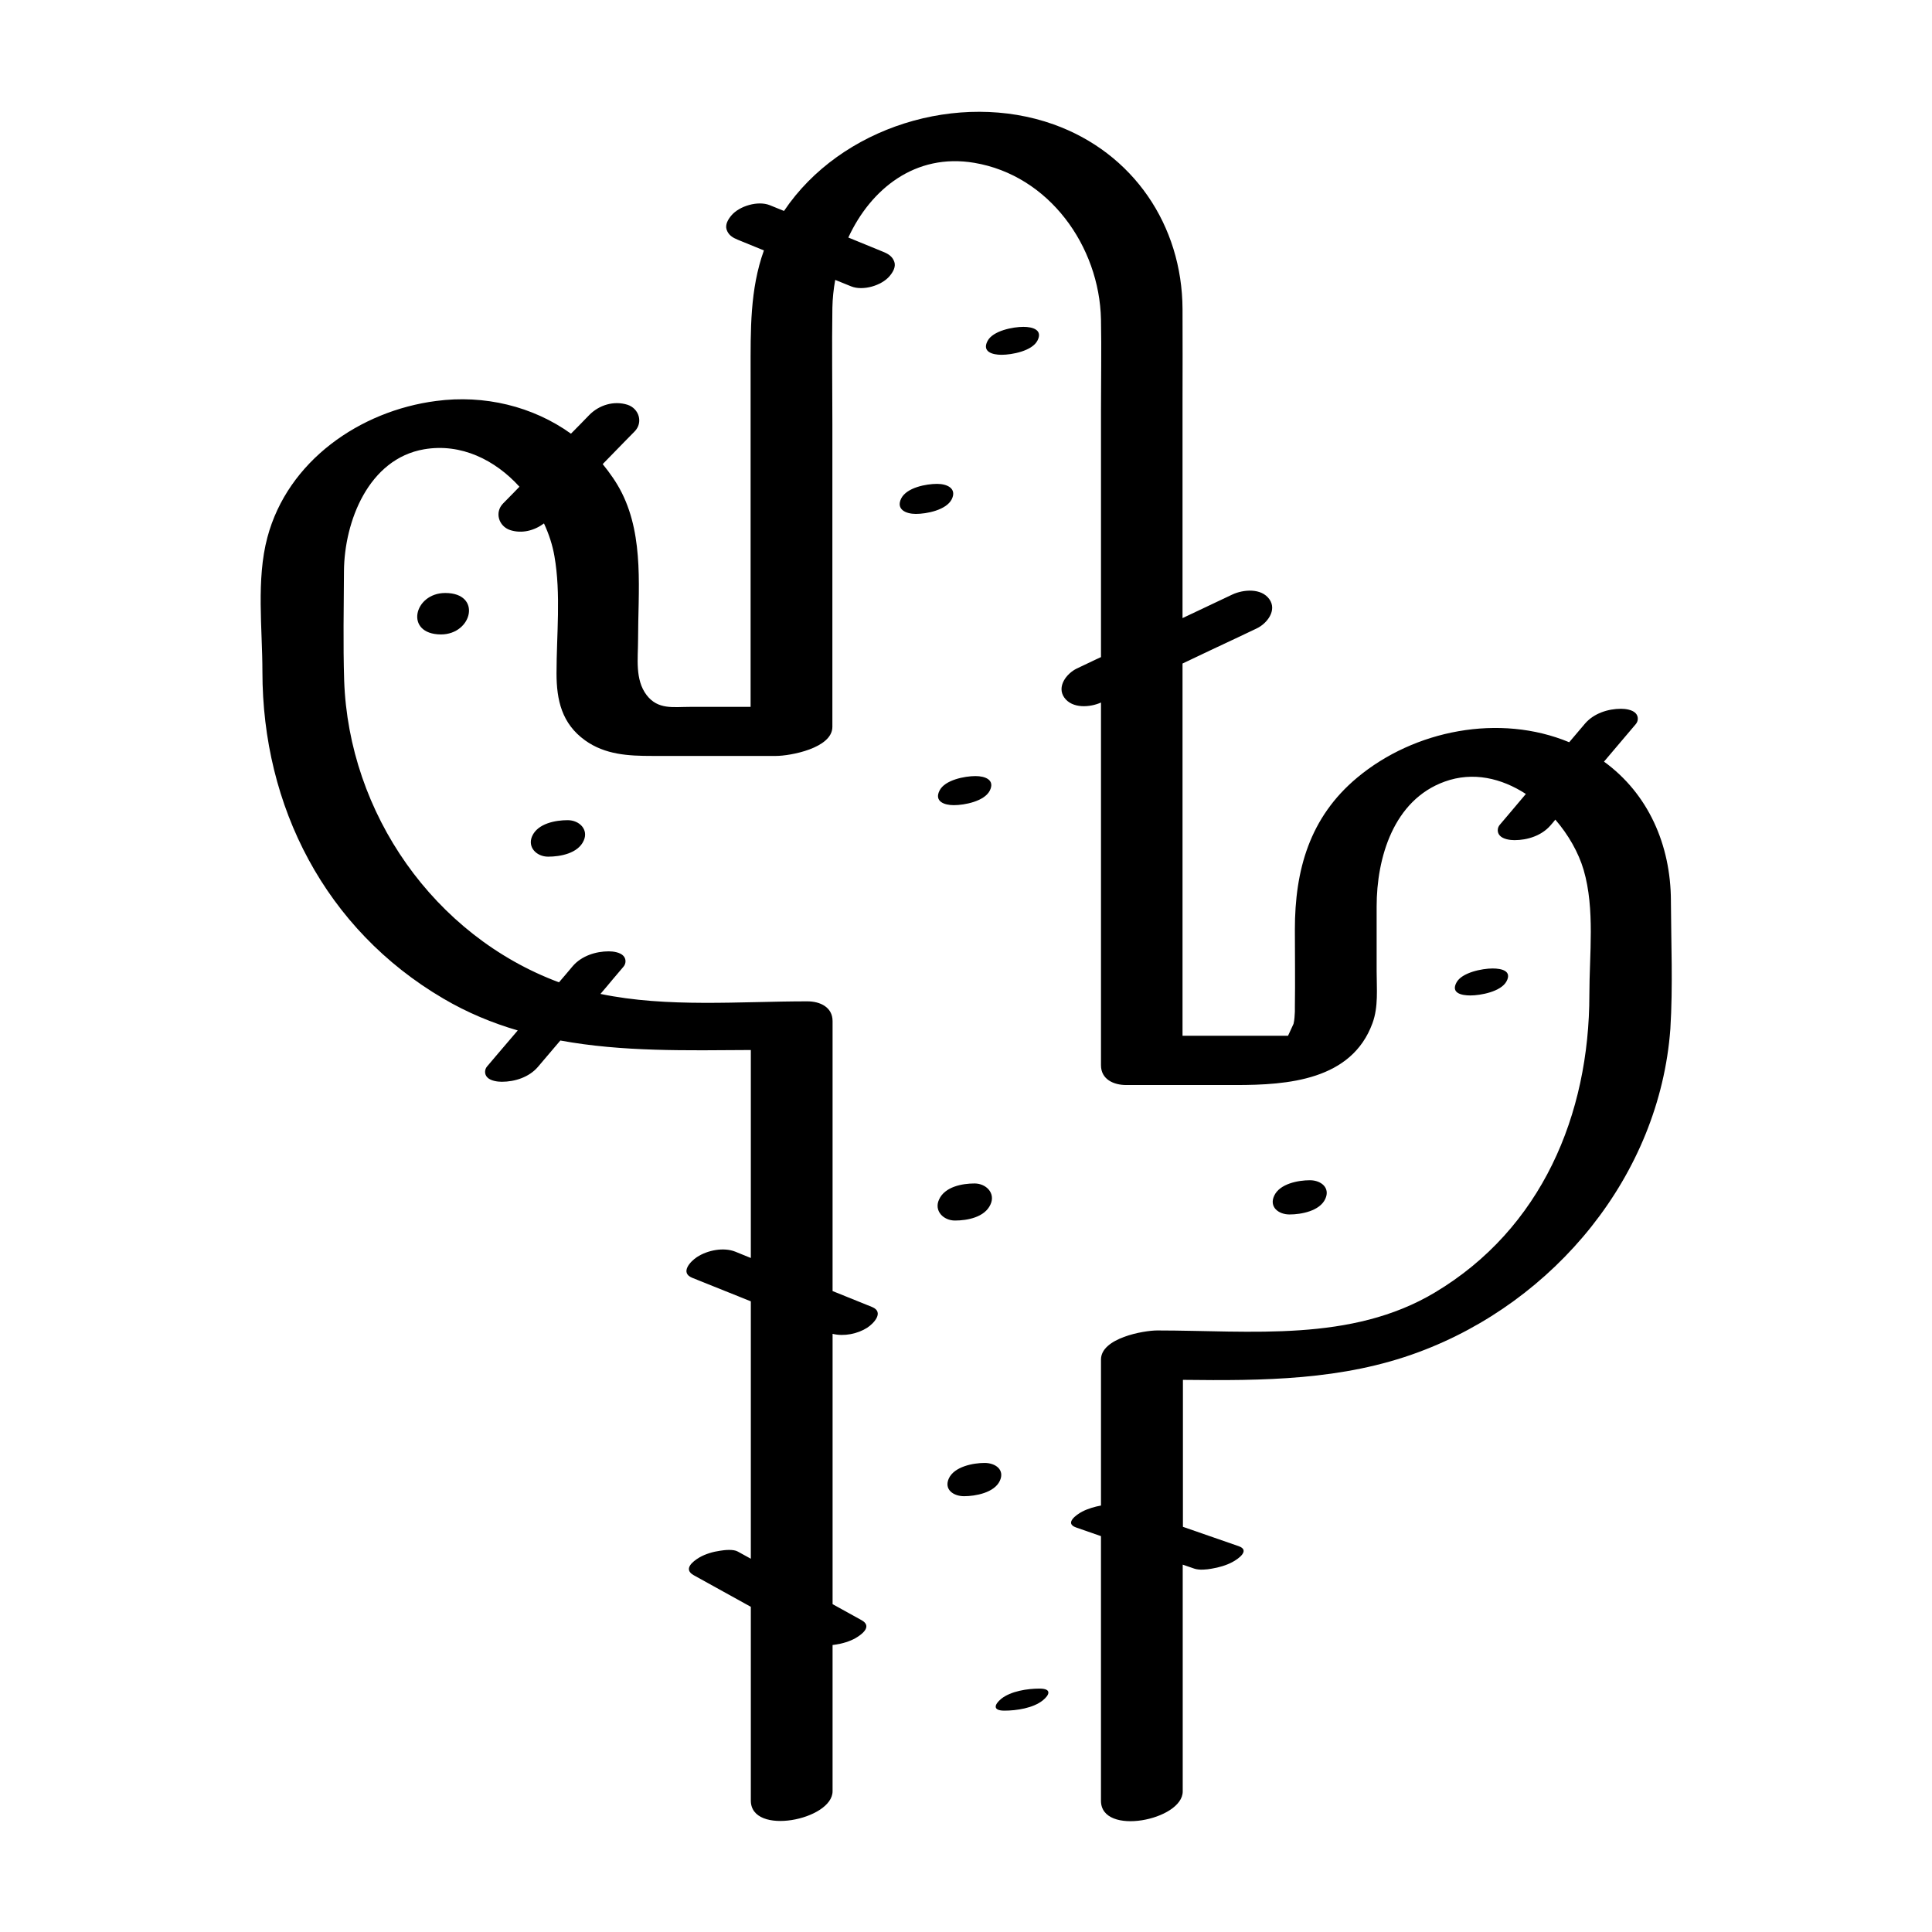 <?xml version="1.0" encoding="UTF-8"?>
<!-- Uploaded to: ICON Repo, www.iconrepo.com, Generator: ICON Repo Mixer Tools -->
<svg fill="#000000" width="800px" height="800px" version="1.1" viewBox="144 144 512 512" xmlns="http://www.w3.org/2000/svg">
 <path d="m586.81 382.72c-0.051-14.812-5.996-28.363-17.734-36.879 1.863-2.215 3.727-4.383 5.594-6.602 0.957-1.109 1.863-2.215 2.82-3.324 0.707-0.805 0.754-2.066 0-2.871-0.855-0.957-2.719-1.211-3.879-1.211-3.477 0-7.203 1.211-9.523 3.879-1.41 1.664-2.82 3.324-4.231 4.988-18.438-7.656-41.012-3.273-56.176 9.371-12.645 10.531-16.523 24.535-16.523 40.254 0 6.801 0.102 13.652 0 20.453v1.309c-0.051 1.059-0.102 2.168-0.352 3.223 0.051-0.102-1.059 2.316-1.461 3.176h-27.961v-98.645c4.887-2.316 9.723-4.637 14.609-6.902 1.715-0.805 3.426-1.613 5.09-2.418 2.719-1.309 5.391-4.785 3.324-7.707-2.117-3.023-6.902-2.621-9.824-1.258-4.383 2.066-8.816 4.18-13.199 6.246v-56.93c0-8.312 0.051-16.625 0-24.988-0.102-22.168-13.047-41.363-34.16-48.918-25.141-8.969-56.426 0.605-71.441 22.922h-0.051c-1.258-0.504-2.519-1.008-3.727-1.512-3.125-1.258-8.062 0.203-10.176 2.719-0.855 1.008-1.715 2.418-1.258 3.777 0.504 1.461 1.613 2.117 2.973 2.672 2.316 0.957 4.586 1.863 6.902 2.82-3.727 10.379-3.527 21.059-3.527 32.344v88.621h-16.121c-4.383 0-8.414 0.805-11.438-3.125-3.125-4.133-2.266-9.723-2.266-14.559 0-12.898 1.664-27.105-4.281-38.996-1.41-2.82-3.176-5.289-5.09-7.656 1.863-1.914 3.777-3.879 5.644-5.793 0.957-0.957 1.863-1.914 2.82-2.871 2.316-2.367 1.16-6.047-1.863-7.055-3.629-1.16-7.559 0.051-10.176 2.719-1.613 1.664-3.223 3.324-4.836 4.938-10.078-7.254-22.973-10.379-35.77-8.664-20.152 2.621-39.297 15.871-44.688 36.172-2.973 11.133-1.309 24.184-1.309 35.57 0 35.719 16.676 68.266 47.914 86.605 6.398 3.777 13.047 6.5 19.75 8.465-1.762 2.066-3.527 4.133-5.289 6.195-0.957 1.109-1.863 2.215-2.82 3.324-0.707 0.805-0.754 2.066 0 2.871 0.855 0.957 2.719 1.211 3.879 1.211 3.477 0 7.203-1.211 9.523-3.879 2.016-2.367 3.981-4.684 5.996-7.055 16.426 3.023 33.453 2.621 50.48 2.519v55.117c-1.359-0.555-2.719-1.109-4.082-1.664-3.125-1.258-7.406-0.402-10.176 1.41-1.715 1.109-4.586 4.133-1.309 5.492 5.188 2.066 10.379 4.18 15.566 6.246v68.215c-1.16-0.656-2.316-1.258-3.477-1.914-1.16-0.656-3.477-0.402-4.684-0.203-1.812 0.25-3.879 0.855-5.441 1.762-1.965 1.16-4.332 3.176-1.512 4.734 5.039 2.769 10.078 5.594 15.113 8.363v26.348 24.988c0 9.473 21.664 5.141 21.664-2.469v-38.742c0.25-0.051 0.504-0.051 0.707-0.102 1.812-0.25 3.879-0.855 5.441-1.762 1.965-1.16 4.332-3.176 1.512-4.734-2.57-1.41-5.141-2.82-7.656-4.231v-71.641c3.023 0.754 6.648 0 9.168-1.613 1.715-1.109 4.586-4.133 1.309-5.492-3.477-1.41-7.004-2.82-10.48-4.231v-46.551-24.988c0-3.68-3.273-5.238-6.699-5.238-17.836 0-37.082 1.715-54.816-1.965 1.109-1.309 2.215-2.57 3.273-3.879 0.957-1.109 1.863-2.215 2.82-3.324 0.707-0.805 0.754-2.066 0-2.871-0.855-0.957-2.719-1.211-3.879-1.211-3.477 0-7.203 1.211-9.523 3.879-1.211 1.461-2.469 2.922-3.68 4.332-33.152-12.344-55.723-44.84-56.93-80.004-0.301-9.621-0.102-19.348-0.051-28.969 0.102-13.148 6.5-29.773 21.262-32.293 9.773-1.664 18.793 2.82 25.242 9.926-0.504 0.504-1.008 1.059-1.512 1.562-0.957 0.957-1.863 1.914-2.82 2.871-2.316 2.367-1.16 6.047 1.863 7.055 3.125 1.008 6.398 0.152 8.969-1.762 1.309 2.82 2.266 5.742 2.769 8.664 1.762 10.027 0.555 20.906 0.555 31.035 0 7.152 1.41 13.352 7.559 17.785 5.34 3.828 11.488 4.133 17.785 4.133h32.848c3.629 0 14.914-2.016 14.914-7.707v-80.156c0-10.277-0.152-20.605 0-30.883 0.051-2.469 0.301-4.938 0.754-7.406 0.152 0.051 0.352 0.152 0.504 0.203 1.258 0.504 2.519 1.008 3.727 1.512 3.125 1.258 8.062-0.203 10.176-2.719 0.855-1.008 1.715-2.418 1.258-3.777-0.504-1.461-1.613-2.117-2.973-2.672-3.074-1.258-6.144-2.519-9.219-3.777 5.945-12.848 17.734-22.418 33.352-19.801 19.852 3.324 33.199 22.117 33.605 41.516 0.152 7.961 0 15.973 0 23.93v65.547c-0.453 0.203-0.855 0.402-1.309 0.605-1.715 0.805-3.426 1.613-5.09 2.418-2.719 1.309-5.391 4.785-3.324 7.707 2.117 2.973 6.801 2.621 9.723 1.309v22.672 73.457c0 3.68 3.273 5.238 6.699 5.238h29.07c13.703 0 30.633-1.258 36.172-16.375 1.613-4.383 1.109-9.168 1.109-13.754v-17.18c0-12.949 4.484-28.215 18.035-33.102 7.508-2.719 15.062-0.906 21.512 3.273-1.359 1.613-2.719 3.223-4.082 4.836-0.957 1.109-1.863 2.215-2.82 3.324-0.707 0.805-0.754 2.066 0 2.871 0.855 0.957 2.719 1.211 3.879 1.211 3.477 0 7.203-1.211 9.523-3.879 0.453-0.504 0.906-1.059 1.309-1.562 3.477 4.031 6.144 8.715 7.508 13.352 3.023 10.379 1.512 22.371 1.512 33 0 31.891-12.695 62.07-40.91 78.945-22.219 13.301-48.82 10.078-73.605 10.078-3.629 0-14.914 2.016-14.914 7.707v38.691c-1.664 0.301-3.527 0.855-4.988 1.613-1.512 0.805-4.734 3.074-1.664 4.18 2.215 0.754 4.434 1.562 6.648 2.316v55.418 14.711c0 9.473 21.664 5.141 21.664-2.469v-60.105c1.008 0.352 2.066 0.707 3.074 1.059 1.359 0.453 3.273 0.25 4.637 0 1.812-0.301 3.828-0.855 5.492-1.762 1.512-0.805 4.734-3.074 1.664-4.18-4.938-1.715-9.875-3.426-14.812-5.141v-32.094-6.852c21.16 0.25 42.32 0.152 62.473-7.356 36.023-13.352 63.832-46.805 66.703-85.648 0.699-11.387 0.195-22.773 0.145-33.957zm-103.33 36.98c-0.305 0.098-0.402 0.098 0 0zm-80.965-70.031c2.57 0 5.238 1.008 3.777 3.879-1.461 2.82-6.699 3.828-9.523 3.828-2.57 0-5.238-1.008-3.777-3.879 1.414-2.82 6.703-3.828 9.523-3.828zm-15.816-69.477c-2.672 0-5.289-1.211-3.879-4.082 1.461-2.922 6.648-3.879 9.523-3.879 2.672 0 5.289 1.211 3.879 4.082-1.465 2.871-6.652 3.879-9.523 3.879zm22.719-42.168c-2.469 0-5.188-0.805-3.727-3.629 1.41-2.769 6.801-3.777 9.523-3.777 2.469 0 5.188 0.805 3.727 3.629-1.41 2.769-6.75 3.777-9.523 3.777zm-12.34 229.43c-3.074 0-5.594-2.57-4.231-5.543 1.512-3.426 6.144-4.281 9.422-4.281 3.074 0 5.594 2.57 4.231 5.543-1.516 3.426-6.148 4.281-9.422 4.281zm2.418 73.055c-2.871 0-5.391-1.812-4.031-4.734 1.461-3.125 6.449-4.082 9.473-4.082 2.871 0 5.391 1.812 4.031 4.734-1.465 3.176-6.5 4.082-9.473 4.082zm86.25-74.664c-2.973 0-5.441-2.016-4.082-4.938 1.461-3.223 6.398-4.133 9.473-4.133 2.973 0 5.441 2.016 4.082 4.938-1.461 3.227-6.398 4.133-9.473 4.133zm47.914-58.039c-2.418 0-5.188-0.656-3.68-3.426 1.41-2.672 6.852-3.727 9.574-3.727 2.418 0 5.188 0.656 3.68 3.426-1.465 2.719-6.856 3.727-9.574 3.727zm-234.98-41.012c-1.512 3.375-6.195 4.231-9.422 4.231-3.023 0-5.543-2.469-4.231-5.441 1.512-3.375 6.195-4.231 9.422-4.231 3.07 0 5.59 2.469 4.231 5.441zm-36.68-65.645c9.773 0 7.203 10.984-1.16 10.984-9.723-0.055-7.203-10.984 1.16-10.984zm158.35 293.47c-2.57 2.066-7.004 2.719-10.176 2.719-3.176 0-2.672-1.613-0.855-3.125 2.57-2.066 7.004-2.719 10.176-2.719 3.223 0 2.719 1.613 0.855 3.125z"/>
</svg>